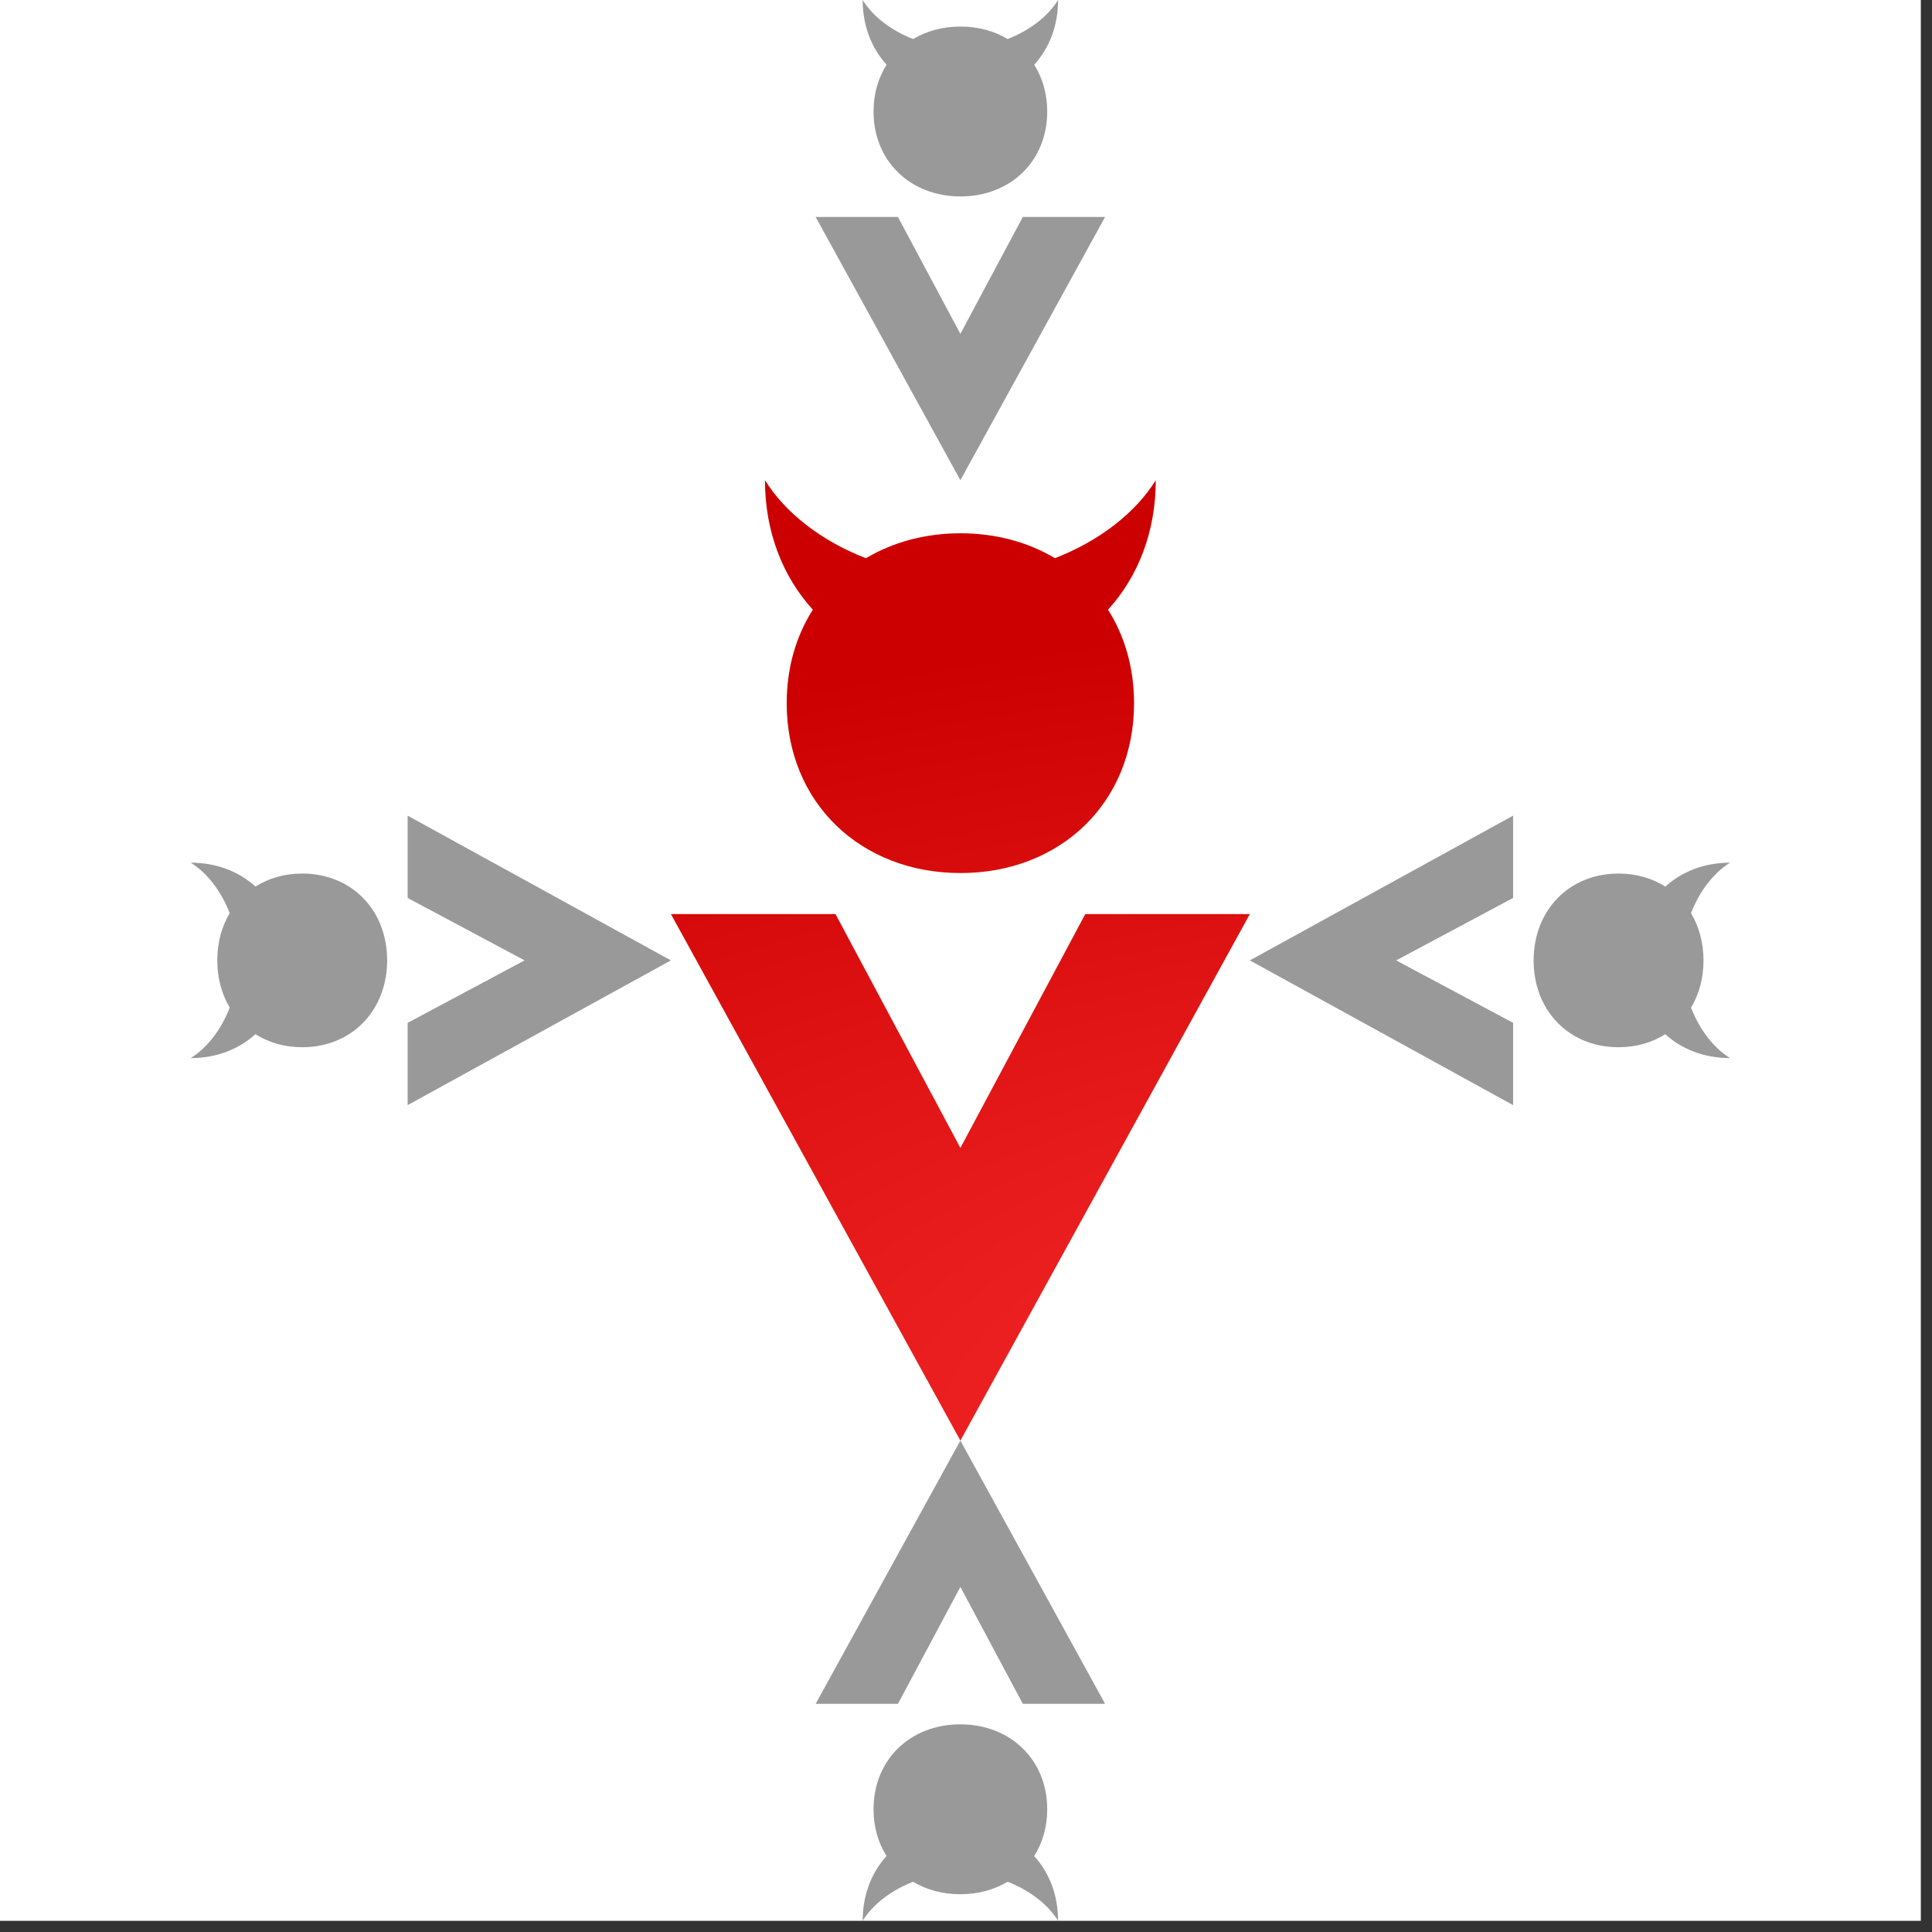<svg style="fill-rule:evenodd;clip-rule:evenodd;stroke-linejoin:round;stroke-miterlimit:2;" xml:space="preserve" xmlns:xlink="http://www.w3.org/1999/xlink" xmlns="http://www.w3.org/2000/svg" version="1.1" viewBox="0 0 149 149" height="100%" width="100%">
    <rect x="0" y="0" width="149" height="149" fill="#333333" stroke="none"/>
    <g id="SavageThreads-1-2-1--Devil-in-V--Around-Clearspace--White---Grey---Red-">
        <g transform="matrix(0.297,0,0,0.528,0,0)" id="Background">
            <rect style="fill:white;" height="280.565" width="498.782" y="0" x="0"></rect>
        </g>
        <g transform="matrix(1,0,0,1,74.067,74.067)">
            <g transform="matrix(1,0,0,1,-59.358,-74.067)">
                <clipPath id="_clip1">
                    <rect height="148.134" width="118.715" y="0" x="0"></rect>
                </clipPath>
                <g clip-path="url(#_clip1)">
                    <g transform="matrix(1,0,0,1,-584.635,-297.493)" id="SavageThreads-Logomark--Red-">
                        <g id="Clearspace">
                            <g transform="matrix(0.5,0,0,0.5,367.728,41.96)">
                                <path style="fill:rgb(153,153,153);" d="M541.15,521.053C538.828,518.499 537.46,515.055 537.46,511.067C538.994,513.551 541.786,515.749 545.247,517.085C547.316,515.851 549.804,515.161 552.541,515.161C555.275,515.161 557.758,515.849 559.821,517.081C563.277,515.745 566.066,513.548 567.598,511.067C567.598,515.057 566.235,518.502 563.917,521.056C565.199,523.078 565.924,525.529 565.924,528.263C565.924,535.95 560.228,541.365 552.541,541.365C544.853,541.365 539.135,535.95 539.135,528.263C539.135,525.527 539.863,523.075 541.15,521.053Z"></path>
                            </g>
                            <g transform="matrix(0.5,0,0,0.5,321.996,130.23)">
                                <path style="fill:rgb(153,153,153);fill-rule:nonzero;" d="M643.993,408.594L666.317,367.988L653.625,367.988L643.993,386.023L634.36,367.988L621.668,367.988L643.993,408.594Z"></path>
                            </g>
                            <g transform="matrix(3.06162e-17,-0.5,0.5,3.06162e-17,329.101,647.825)">
                                <path style="fill:rgb(153,153,153);" d="M541.15,521.053C538.828,518.499 537.46,515.055 537.46,511.067C538.994,513.551 541.786,515.749 545.247,517.085C547.316,515.851 549.804,515.161 552.541,515.161C555.275,515.161 557.758,515.849 559.821,517.081C563.277,515.745 566.066,513.548 567.598,511.067C567.598,515.057 566.235,518.502 563.917,521.056C565.199,523.078 565.924,525.529 565.924,528.263C565.924,535.95 560.228,541.365 552.541,541.365C544.853,541.365 539.135,535.95 539.135,528.263C539.135,525.527 539.863,523.075 541.15,521.053Z"></path>
                            </g>
                            <g transform="matrix(3.06162e-17,-0.5,0.5,3.06162e-17,417.371,693.557)">
                                <path style="fill:rgb(153,153,153);fill-rule:nonzero;" d="M643.993,408.594L666.317,367.988L653.625,367.988L643.993,386.023L634.36,367.988L621.668,367.988L643.993,408.594Z"></path>
                            </g>
                            <g transform="matrix(3.06162e-17,0.5,-0.5,3.06162e-17,958.884,95.296)">
                                <path style="fill:rgb(153,153,153);" d="M541.15,521.053C538.828,518.499 537.46,515.055 537.46,511.067C538.994,513.551 541.786,515.749 545.247,517.085C547.316,515.851 549.804,515.161 552.541,515.161C555.275,515.161 557.758,515.849 559.821,517.081C563.277,515.745 566.066,513.548 567.598,511.067C567.598,515.057 566.235,518.502 563.917,521.056C565.199,523.078 565.924,525.529 565.924,528.263C565.924,535.95 560.228,541.365 552.541,541.365C544.853,541.365 539.135,535.95 539.135,528.263C539.135,525.527 539.863,523.075 541.15,521.053Z"></path>
                            </g>
                            <g transform="matrix(3.06162e-17,0.5,-0.5,3.06162e-17,870.614,49.564)">
                                <path style="fill:rgb(153,153,153);fill-rule:nonzero;" d="M643.993,408.594L666.317,367.988L653.625,367.988L643.993,386.023L634.36,367.988L621.668,367.988L643.993,408.594Z"></path>
                            </g>
                            <g transform="matrix(-0.5,6.12323e-17,-6.12323e-17,-0.5,920.257,701.161)">
                                <path style="fill:rgb(153,153,153);" d="M541.15,521.053C538.828,518.499 537.46,515.055 537.46,511.067C538.994,513.551 541.786,515.749 545.247,517.085C547.316,515.851 549.804,515.161 552.541,515.161C555.275,515.161 557.758,515.849 559.821,517.081C563.277,515.745 566.066,513.548 567.598,511.067C567.598,515.057 566.235,518.502 563.917,521.056C565.199,523.078 565.924,525.529 565.924,528.263C565.924,535.95 560.228,541.365 552.541,541.365C544.853,541.365 539.135,535.95 539.135,528.263C539.135,525.527 539.863,523.075 541.15,521.053Z"></path>
                            </g>
                            <g transform="matrix(-0.5,6.12323e-17,-6.12323e-17,-0.5,965.989,612.891)">
                                <path style="fill:rgb(153,153,153);fill-rule:nonzero;" d="M643.993,408.594L666.317,367.988L653.625,367.988L643.993,386.023L634.36,367.988L621.668,367.988L643.993,408.594Z"></path>
                            </g>
                        </g>
                        <g id="Elements">
                            <g transform="matrix(1,0,0,1,91.463,-176.54)">
                                <path style="fill:url(#_Radial2);" d="M541.15,521.053C538.828,518.499 537.46,515.055 537.46,511.067C538.994,513.551 541.786,515.749 545.247,517.085C547.316,515.851 549.804,515.161 552.541,515.161C555.275,515.161 557.758,515.849 559.821,517.081C563.277,515.745 566.066,513.548 567.598,511.067C567.598,515.057 566.235,518.502 563.917,521.056C565.199,523.078 565.924,525.529 565.924,528.263C565.924,535.95 560.228,541.365 552.541,541.365C544.853,541.365 539.135,535.95 539.135,528.263C539.135,525.527 539.863,523.075 541.15,521.053Z"></path>
                            </g>
                            <path style="fill:url(#_Radial3);fill-rule:nonzero;" d="M643.993,408.594L666.317,367.988L653.625,367.988L643.993,386.023L634.36,367.988L621.668,367.988L643.993,408.594Z"></path>
                        </g>
                    </g>
                </g>
            </g>
        </g>
    </g>
    <defs>
        <radialGradient gradientTransform="matrix(175.324,0,0,65.545,621.224,585.187)" gradientUnits="userSpaceOnUse" r="1" cy="0" cx="0" id="_Radial2"><stop style="stop-color:rgb(255,51,51);stop-opacity:1" offset="0"></stop><stop style="stop-color:rgb(204,0,0);stop-opacity:1" offset="1"></stop></radialGradient>
        <radialGradient gradientTransform="matrix(175.324,0,0,65.545,712.688,408.646)" gradientUnits="userSpaceOnUse" r="1" cy="0" cx="0" id="_Radial3"><stop style="stop-color:rgb(255,51,51);stop-opacity:1" offset="0"></stop><stop style="stop-color:rgb(204,0,0);stop-opacity:1" offset="1"></stop></radialGradient>
    </defs>
</svg>
